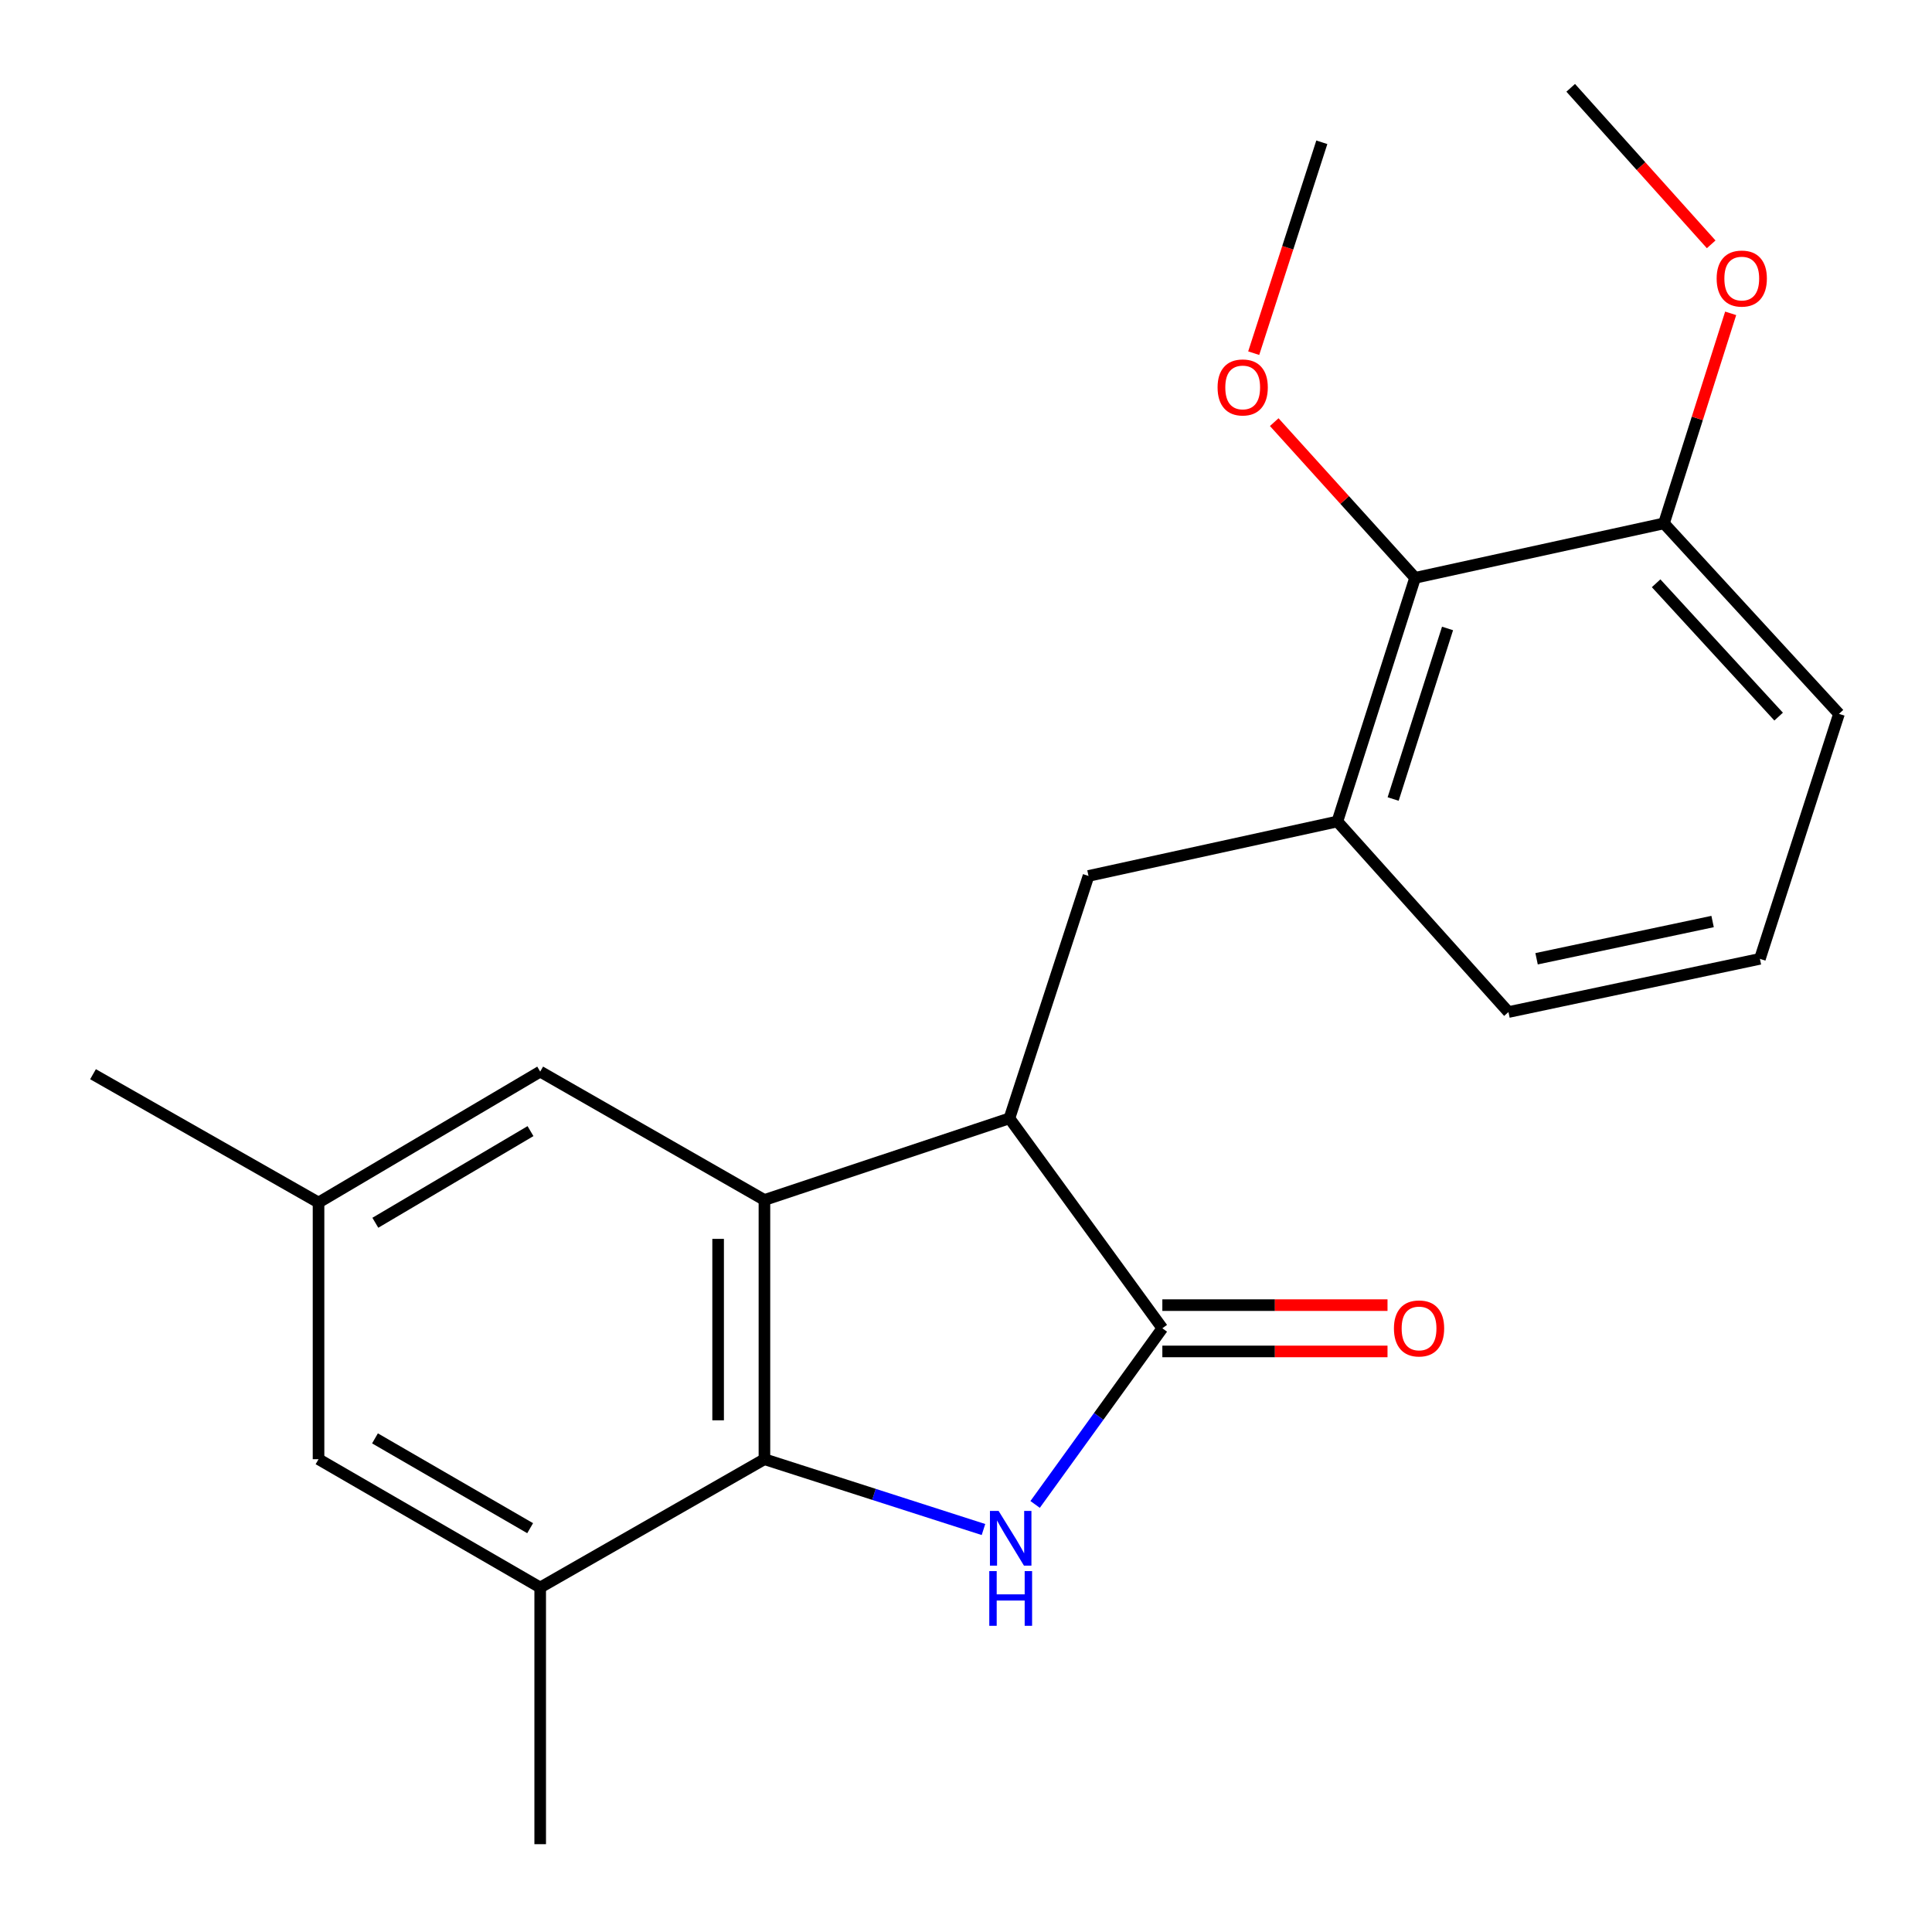 <?xml version='1.0' encoding='iso-8859-1'?>
<svg version='1.1' baseProfile='full'
              xmlns='http://www.w3.org/2000/svg'
                      xmlns:rdkit='http://www.rdkit.org/xml'
                      xmlns:xlink='http://www.w3.org/1999/xlink'
                  xml:space='preserve'
width='1000px' height='1000px' viewBox='0 0 1000 1000'>
<!-- END OF HEADER -->
<rect style='opacity:1.0;fill:#FFFFFF;stroke:none' width='1000' height='1000' x='0' y='0'> </rect>
<path class='bond-0' d='M 535.778,778.692 L 568.703,733.105' style='fill:none;fill-rule:evenodd;stroke:#0000FF;stroke-width:6px;stroke-linecap:butt;stroke-linejoin:miter;stroke-opacity:1' />
<path class='bond-0' d='M 568.703,733.105 L 601.629,687.517' style='fill:none;fill-rule:evenodd;stroke:#000000;stroke-width:6px;stroke-linecap:butt;stroke-linejoin:miter;stroke-opacity:1' />
<path class='bond-1' d='M 509.043,791.681 L 452.356,773.482' style='fill:none;fill-rule:evenodd;stroke:#0000FF;stroke-width:6px;stroke-linecap:butt;stroke-linejoin:miter;stroke-opacity:1' />
<path class='bond-1' d='M 452.356,773.482 L 395.668,755.283' style='fill:none;fill-rule:evenodd;stroke:#000000;stroke-width:6px;stroke-linecap:butt;stroke-linejoin:miter;stroke-opacity:1' />
<path class='bond-3' d='M 601.629,687.517 L 522.478,578.845' style='fill:none;fill-rule:evenodd;stroke:#000000;stroke-width:6px;stroke-linecap:butt;stroke-linejoin:miter;stroke-opacity:1' />
<path class='bond-9' d='M 601.629,699.502 L 659.902,699.502' style='fill:none;fill-rule:evenodd;stroke:#000000;stroke-width:6px;stroke-linecap:butt;stroke-linejoin:miter;stroke-opacity:1' />
<path class='bond-9' d='M 659.902,699.502 L 718.175,699.502' style='fill:none;fill-rule:evenodd;stroke:#FF0000;stroke-width:6px;stroke-linecap:butt;stroke-linejoin:miter;stroke-opacity:1' />
<path class='bond-9' d='M 601.629,675.533 L 659.902,675.533' style='fill:none;fill-rule:evenodd;stroke:#000000;stroke-width:6px;stroke-linecap:butt;stroke-linejoin:miter;stroke-opacity:1' />
<path class='bond-9' d='M 659.902,675.533 L 718.175,675.533' style='fill:none;fill-rule:evenodd;stroke:#FF0000;stroke-width:6px;stroke-linecap:butt;stroke-linejoin:miter;stroke-opacity:1' />
<path class='bond-2' d='M 395.668,755.283 L 395.668,621.11' style='fill:none;fill-rule:evenodd;stroke:#000000;stroke-width:6px;stroke-linecap:butt;stroke-linejoin:miter;stroke-opacity:1' />
<path class='bond-2' d='M 371.699,735.157 L 371.699,641.236' style='fill:none;fill-rule:evenodd;stroke:#000000;stroke-width:6px;stroke-linecap:butt;stroke-linejoin:miter;stroke-opacity:1' />
<path class='bond-5' d='M 395.668,755.283 L 279.605,821.691' style='fill:none;fill-rule:evenodd;stroke:#000000;stroke-width:6px;stroke-linecap:butt;stroke-linejoin:miter;stroke-opacity:1' />
<path class='bond-8' d='M 395.668,621.11 L 279.605,554.663' style='fill:none;fill-rule:evenodd;stroke:#000000;stroke-width:6px;stroke-linecap:butt;stroke-linejoin:miter;stroke-opacity:1' />
<path class='bond-22' d='M 395.668,621.11 L 522.478,578.845' style='fill:none;fill-rule:evenodd;stroke:#000000;stroke-width:6px;stroke-linecap:butt;stroke-linejoin:miter;stroke-opacity:1' />
<path class='bond-4' d='M 522.478,578.845 L 563.411,453.38' style='fill:none;fill-rule:evenodd;stroke:#000000;stroke-width:6px;stroke-linecap:butt;stroke-linejoin:miter;stroke-opacity:1' />
<path class='bond-6' d='M 563.411,453.38 L 692.218,425.203' style='fill:none;fill-rule:evenodd;stroke:#000000;stroke-width:6px;stroke-linecap:butt;stroke-linejoin:miter;stroke-opacity:1' />
<path class='bond-10' d='M 279.605,821.691 L 164.873,755.283' style='fill:none;fill-rule:evenodd;stroke:#000000;stroke-width:6px;stroke-linecap:butt;stroke-linejoin:miter;stroke-opacity:1' />
<path class='bond-10' d='M 274.402,790.985 L 194.09,744.5' style='fill:none;fill-rule:evenodd;stroke:#000000;stroke-width:6px;stroke-linecap:butt;stroke-linejoin:miter;stroke-opacity:1' />
<path class='bond-16' d='M 279.605,821.691 L 279.605,954.545' style='fill:none;fill-rule:evenodd;stroke:#000000;stroke-width:6px;stroke-linecap:butt;stroke-linejoin:miter;stroke-opacity:1' />
<path class='bond-7' d='M 692.218,425.203 L 732.446,299.087' style='fill:none;fill-rule:evenodd;stroke:#000000;stroke-width:6px;stroke-linecap:butt;stroke-linejoin:miter;stroke-opacity:1' />
<path class='bond-7' d='M 721.088,413.57 L 749.247,325.288' style='fill:none;fill-rule:evenodd;stroke:#000000;stroke-width:6px;stroke-linecap:butt;stroke-linejoin:miter;stroke-opacity:1' />
<path class='bond-15' d='M 692.218,425.203 L 780.77,523.836' style='fill:none;fill-rule:evenodd;stroke:#000000;stroke-width:6px;stroke-linecap:butt;stroke-linejoin:miter;stroke-opacity:1' />
<path class='bond-12' d='M 732.446,299.087 L 861.266,270.896' style='fill:none;fill-rule:evenodd;stroke:#000000;stroke-width:6px;stroke-linecap:butt;stroke-linejoin:miter;stroke-opacity:1' />
<path class='bond-13' d='M 732.446,299.087 L 695.993,258.793' style='fill:none;fill-rule:evenodd;stroke:#000000;stroke-width:6px;stroke-linecap:butt;stroke-linejoin:miter;stroke-opacity:1' />
<path class='bond-13' d='M 695.993,258.793 L 659.54,218.499' style='fill:none;fill-rule:evenodd;stroke:#FF0000;stroke-width:6px;stroke-linecap:butt;stroke-linejoin:miter;stroke-opacity:1' />
<path class='bond-23' d='M 279.605,554.663 L 164.873,622.428' style='fill:none;fill-rule:evenodd;stroke:#000000;stroke-width:6px;stroke-linecap:butt;stroke-linejoin:miter;stroke-opacity:1' />
<path class='bond-23' d='M 274.585,585.465 L 194.273,632.901' style='fill:none;fill-rule:evenodd;stroke:#000000;stroke-width:6px;stroke-linecap:butt;stroke-linejoin:miter;stroke-opacity:1' />
<path class='bond-11' d='M 164.873,755.283 L 164.873,622.428' style='fill:none;fill-rule:evenodd;stroke:#000000;stroke-width:6px;stroke-linecap:butt;stroke-linejoin:miter;stroke-opacity:1' />
<path class='bond-19' d='M 164.873,622.428 L 48.144,556.008' style='fill:none;fill-rule:evenodd;stroke:#000000;stroke-width:6px;stroke-linecap:butt;stroke-linejoin:miter;stroke-opacity:1' />
<path class='bond-14' d='M 861.266,270.896 L 878.528,216.541' style='fill:none;fill-rule:evenodd;stroke:#000000;stroke-width:6px;stroke-linecap:butt;stroke-linejoin:miter;stroke-opacity:1' />
<path class='bond-14' d='M 878.528,216.541 L 895.79,162.186' style='fill:none;fill-rule:evenodd;stroke:#FF0000;stroke-width:6px;stroke-linecap:butt;stroke-linejoin:miter;stroke-opacity:1' />
<path class='bond-24' d='M 861.266,270.896 L 951.856,369.489' style='fill:none;fill-rule:evenodd;stroke:#000000;stroke-width:6px;stroke-linecap:butt;stroke-linejoin:miter;stroke-opacity:1' />
<path class='bond-24' d='M 857.205,301.902 L 920.617,370.917' style='fill:none;fill-rule:evenodd;stroke:#000000;stroke-width:6px;stroke-linecap:butt;stroke-linejoin:miter;stroke-opacity:1' />
<path class='bond-20' d='M 648.916,182.803 L 666.546,128.224' style='fill:none;fill-rule:evenodd;stroke:#FF0000;stroke-width:6px;stroke-linecap:butt;stroke-linejoin:miter;stroke-opacity:1' />
<path class='bond-20' d='M 666.546,128.224 L 684.175,73.645' style='fill:none;fill-rule:evenodd;stroke:#000000;stroke-width:6px;stroke-linecap:butt;stroke-linejoin:miter;stroke-opacity:1' />
<path class='bond-21' d='M 885.707,126.466 L 849.351,85.96' style='fill:none;fill-rule:evenodd;stroke:#FF0000;stroke-width:6px;stroke-linecap:butt;stroke-linejoin:miter;stroke-opacity:1' />
<path class='bond-21' d='M 849.351,85.96 L 812.995,45.455' style='fill:none;fill-rule:evenodd;stroke:#000000;stroke-width:6px;stroke-linecap:butt;stroke-linejoin:miter;stroke-opacity:1' />
<path class='bond-17' d='M 780.77,523.836 L 910.922,496.298' style='fill:none;fill-rule:evenodd;stroke:#000000;stroke-width:6px;stroke-linecap:butt;stroke-linejoin:miter;stroke-opacity:1' />
<path class='bond-17' d='M 795.331,496.255 L 886.438,476.979' style='fill:none;fill-rule:evenodd;stroke:#000000;stroke-width:6px;stroke-linecap:butt;stroke-linejoin:miter;stroke-opacity:1' />
<path class='bond-18' d='M 910.922,496.298 L 951.856,369.489' style='fill:none;fill-rule:evenodd;stroke:#000000;stroke-width:6px;stroke-linecap:butt;stroke-linejoin:miter;stroke-opacity:1' />
<path  class='atom-0' d='M 516.87 782.044
L 526.15 797.044
Q 527.07 798.524, 528.55 801.204
Q 530.03 803.884, 530.11 804.044
L 530.11 782.044
L 533.87 782.044
L 533.87 810.364
L 529.99 810.364
L 520.03 793.964
Q 518.87 792.044, 517.63 789.844
Q 516.43 787.644, 516.07 786.964
L 516.07 810.364
L 512.39 810.364
L 512.39 782.044
L 516.87 782.044
' fill='#0000FF'/>
<path  class='atom-0' d='M 512.05 813.196
L 515.89 813.196
L 515.89 825.236
L 530.37 825.236
L 530.37 813.196
L 534.21 813.196
L 534.21 841.516
L 530.37 841.516
L 530.37 828.436
L 515.89 828.436
L 515.89 841.516
L 512.05 841.516
L 512.05 813.196
' fill='#0000FF'/>
<path  class='atom-10' d='M 721.497 687.597
Q 721.497 680.797, 724.857 676.997
Q 728.217 673.197, 734.497 673.197
Q 740.777 673.197, 744.137 676.997
Q 747.497 680.797, 747.497 687.597
Q 747.497 694.477, 744.097 698.397
Q 740.697 702.277, 734.497 702.277
Q 728.257 702.277, 724.857 698.397
Q 721.497 694.517, 721.497 687.597
M 734.497 699.077
Q 738.817 699.077, 741.137 696.197
Q 743.497 693.277, 743.497 687.597
Q 743.497 682.037, 741.137 679.237
Q 738.817 676.397, 734.497 676.397
Q 730.177 676.397, 727.817 679.197
Q 725.497 681.997, 725.497 687.597
Q 725.497 693.317, 727.817 696.197
Q 730.177 699.077, 734.497 699.077
' fill='#FF0000'/>
<path  class='atom-14' d='M 630.215 200.534
Q 630.215 193.734, 633.575 189.934
Q 636.935 186.134, 643.215 186.134
Q 649.495 186.134, 652.855 189.934
Q 656.215 193.734, 656.215 200.534
Q 656.215 207.414, 652.815 211.334
Q 649.415 215.214, 643.215 215.214
Q 636.975 215.214, 633.575 211.334
Q 630.215 207.454, 630.215 200.534
M 643.215 212.014
Q 647.535 212.014, 649.855 209.134
Q 652.215 206.214, 652.215 200.534
Q 652.215 194.974, 649.855 192.174
Q 647.535 189.334, 643.215 189.334
Q 638.895 189.334, 636.535 192.134
Q 634.215 194.934, 634.215 200.534
Q 634.215 206.254, 636.535 209.134
Q 638.895 212.014, 643.215 212.014
' fill='#FF0000'/>
<path  class='atom-15' d='M 888.534 144.18
Q 888.534 137.38, 891.894 133.58
Q 895.254 129.78, 901.534 129.78
Q 907.814 129.78, 911.174 133.58
Q 914.534 137.38, 914.534 144.18
Q 914.534 151.06, 911.134 154.98
Q 907.734 158.86, 901.534 158.86
Q 895.294 158.86, 891.894 154.98
Q 888.534 151.1, 888.534 144.18
M 901.534 155.66
Q 905.854 155.66, 908.174 152.78
Q 910.534 149.86, 910.534 144.18
Q 910.534 138.62, 908.174 135.82
Q 905.854 132.98, 901.534 132.98
Q 897.214 132.98, 894.854 135.78
Q 892.534 138.58, 892.534 144.18
Q 892.534 149.9, 894.854 152.78
Q 897.214 155.66, 901.534 155.66
' fill='#FF0000'/>
</svg>
